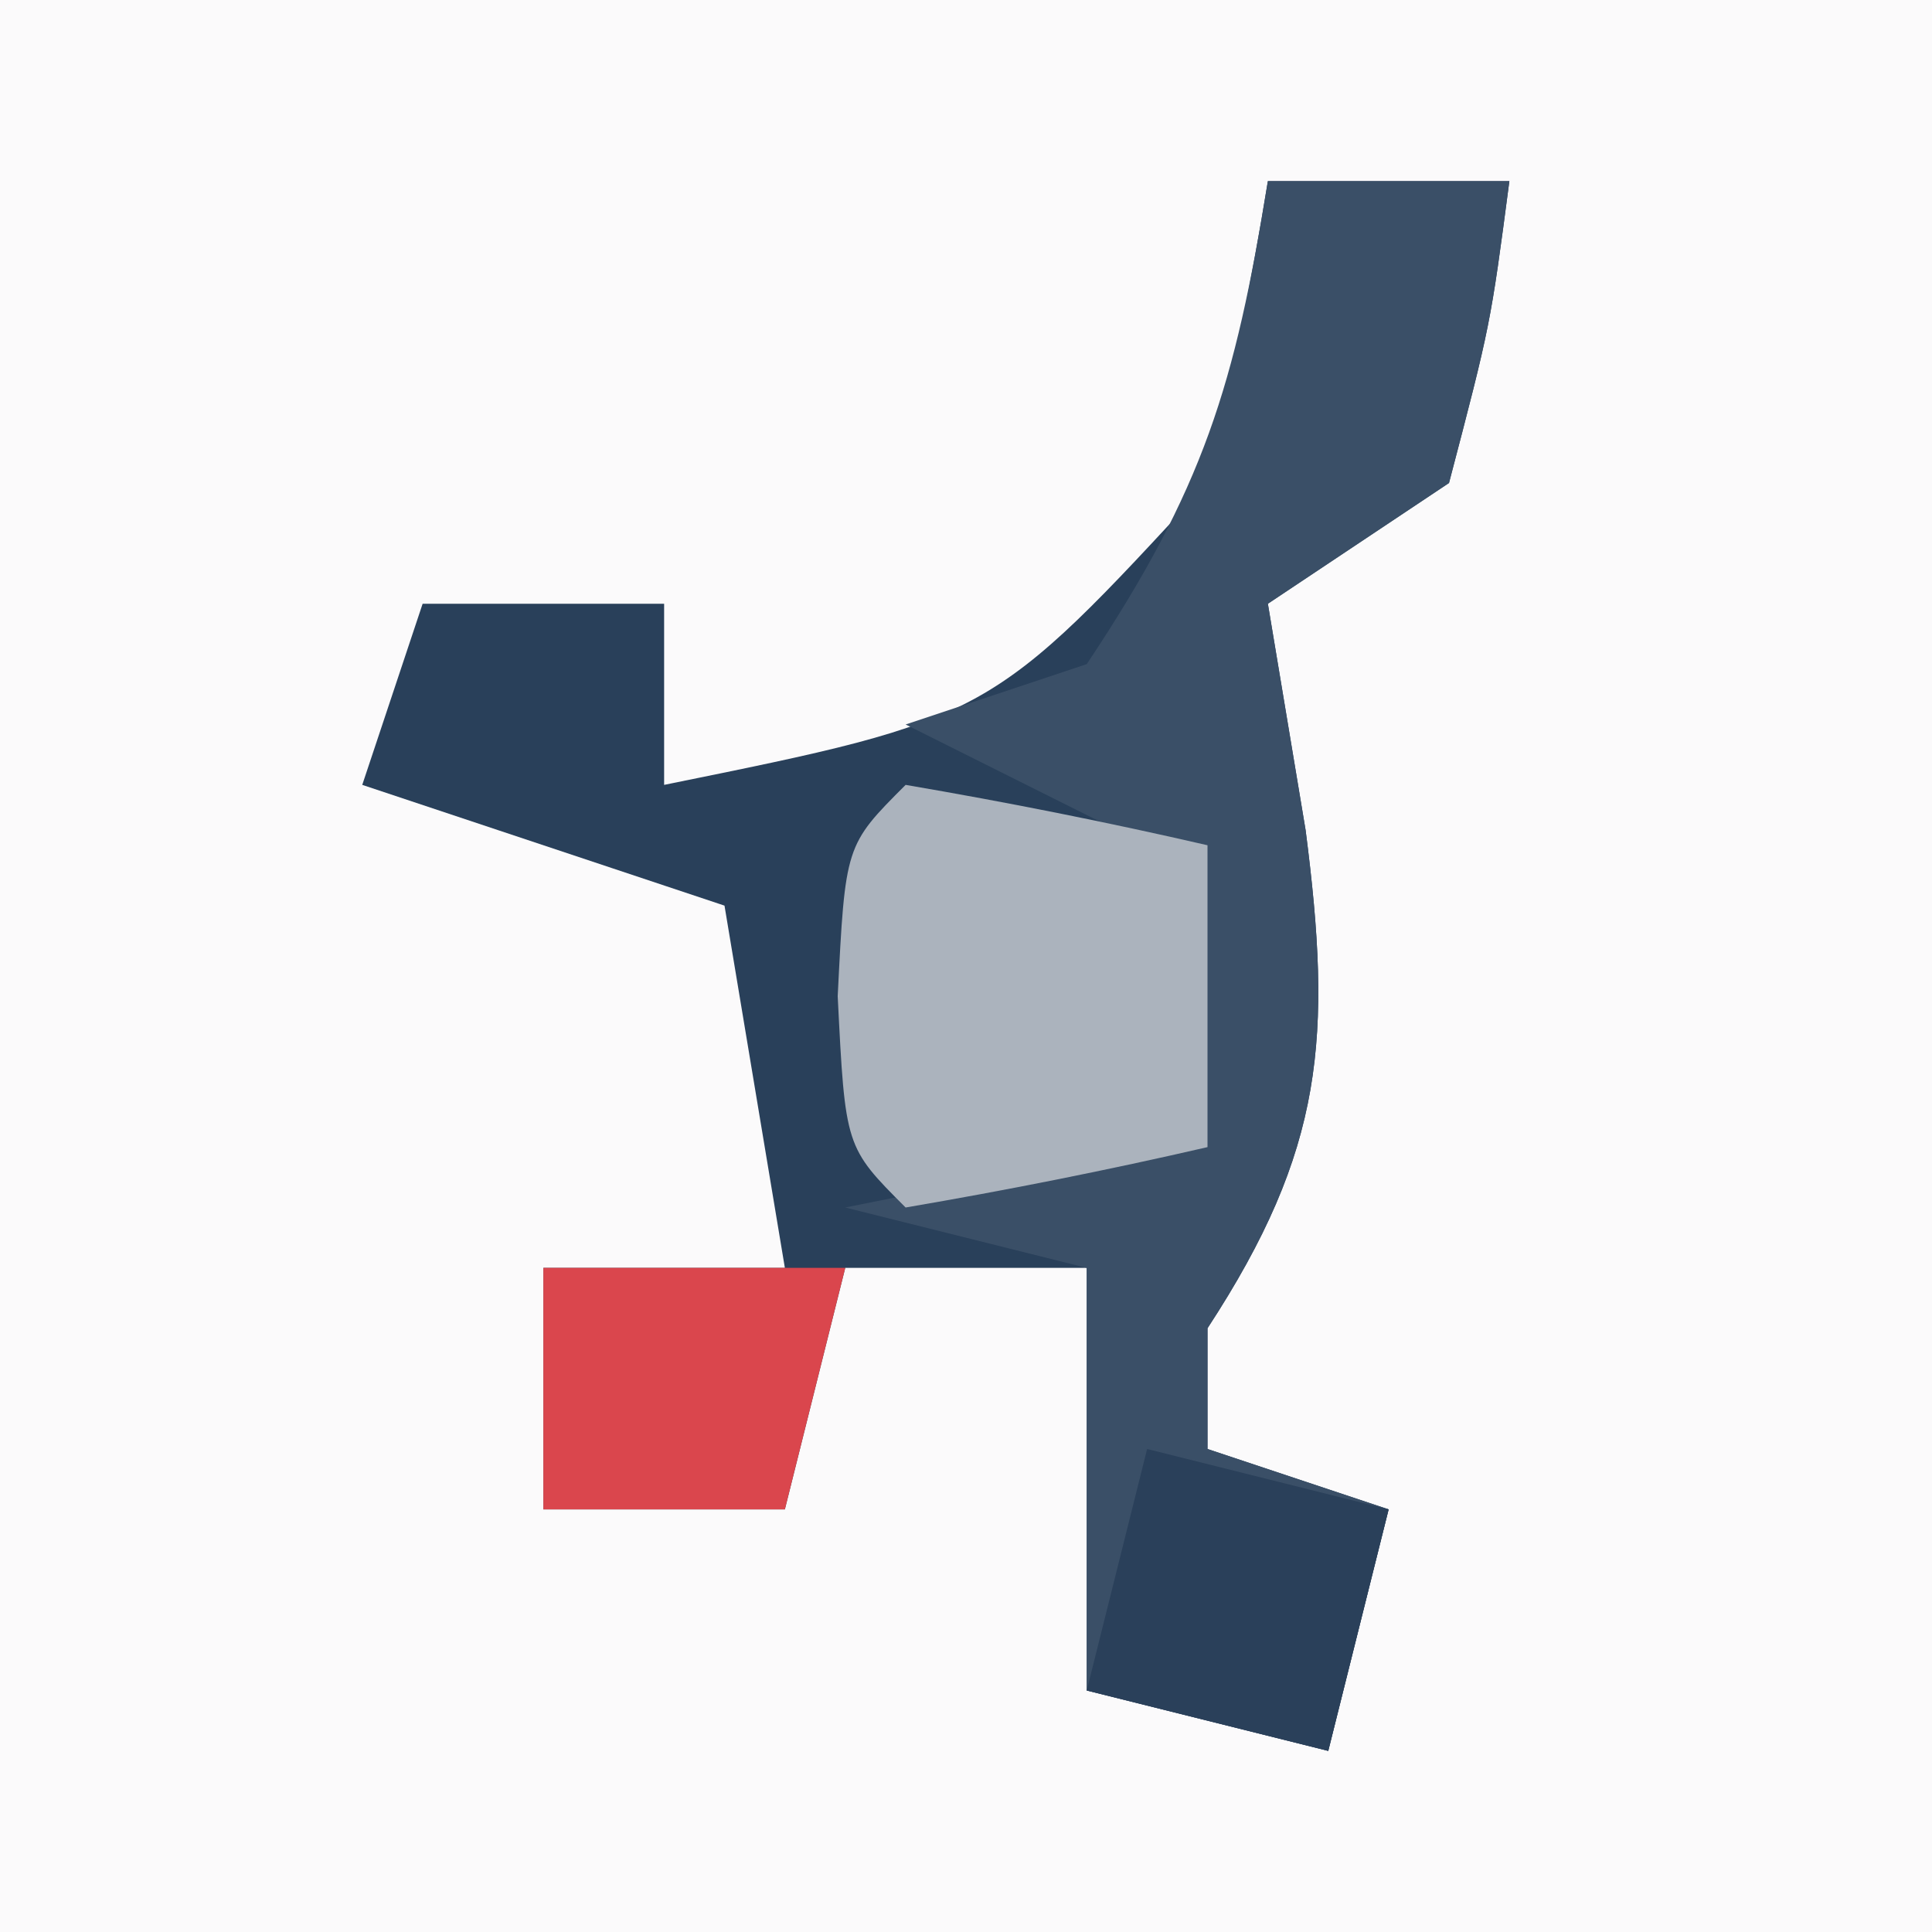<?xml version="1.0" encoding="UTF-8"?>
<svg version="1.1" xmlns="http://www.w3.org/2000/svg" width="32" height="32">
<rect width="100%" height="100%" fill="#333333" stroke="none"/>
<path d="M0 0 C10.56 0 21.12 0 32 0 C32 10.56 32 21.12 32 32 C21.44 32 10.88 32 0 32 C0 21.44 0 10.88 0 0 Z " fill="#FBFAFB" transform="translate(0,0)"/>
<path d="M0 0 C1.32 0 2.64 0 4 0 C3.688 2.375 3.688 2.375 3 5 C2.01 5.66 1.02 6.32 0 7 C0.206 8.238 0.412 9.475 0.625 10.75 C1.067 14.178 0.937 16.037 -1 19 C-1 19.66 -1 20.32 -1 21 C-0.01 21.33 0.98 21.66 2 22 C1.67 23.32 1.34 24.64 1 26 C-0.32 25.67 -1.64 25.34 -3 25 C-3 22.69 -3 20.38 -3 18 C-4.32 18 -5.64 18 -7 18 C-7.33 19.32 -7.66 20.64 -8 22 C-9.32 22 -10.64 22 -12 22 C-12 20.68 -12 19.36 -12 18 C-10.68 18 -9.36 18 -8 18 C-8.33 16.02 -8.66 14.04 -9 12 C-10.98 11.34 -12.96 10.68 -15 10 C-14.67 9.01 -14.34 8.02 -14 7 C-12.68 7 -11.36 7 -10 7 C-10 7.99 -10 8.98 -10 10 C-4.592 8.902 -4.592 8.902 -1 5 C-0.615 3.345 -0.272 1.678 0 0 Z " fill="#29405A" transform="translate(21,3)"/>
<path d="M0 0 C1.32 0 2.64 0 4 0 C3.688 2.375 3.688 2.375 3 5 C2.01 5.66 1.02 6.32 0 7 C0.309 8.856 0.309 8.856 0.625 10.75 C1.067 14.178 0.937 16.037 -1 19 C-1 19.66 -1 20.32 -1 21 C-0.01 21.33 0.98 21.66 2 22 C1.67 23.32 1.34 24.64 1 26 C-0.32 25.67 -1.64 25.34 -3 25 C-3 22.69 -3 20.38 -3 18 C-4.32 17.67 -5.64 17.34 -7 17 C-5.35 16.67 -3.7 16.34 -2 16 C-2 14.35 -2 12.7 -2 11 C-3.32 10.34 -4.64 9.68 -6 9 C-5.01 8.67 -4.02 8.34 -3 8 C-1.055 5.082 -0.547 3.375 0 0 Z " fill="#3A4F67" transform="translate(21,3)"/>
<path d="M0 0 C1.675 0.286 3.344 0.618 5 1 C5 2.65 5 4.3 5 6 C3.344 6.382 1.675 6.714 0 7 C-1 6 -1 6 -1.125 3.5 C-1 1 -1 1 0 0 Z " fill="#ABB3BD" transform="translate(15,13)"/>
<path d="M0 0 C1.98 0.495 1.98 0.495 4 1 C3.67 2.32 3.34 3.64 3 5 C1.68 4.67 0.36 4.34 -1 4 C-0.67 2.68 -0.34 1.36 0 0 Z " fill="#2A405A" transform="translate(19,24)"/>
<path d="M0 0 C1.65 0 3.3 0 5 0 C4.67 1.32 4.34 2.64 4 4 C2.68 4 1.36 4 0 4 C0 2.68 0 1.36 0 0 Z " fill="#DA464D" transform="translate(9,21)"/>
</svg>
